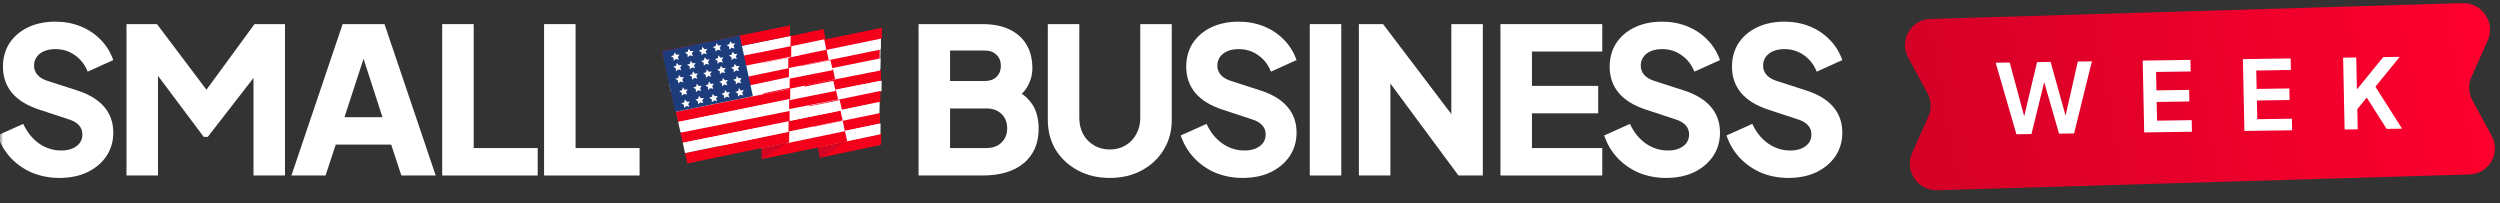 <svg width="406" height="33" viewBox="0 0 406 33" fill="none" xmlns="http://www.w3.org/2000/svg">
<rect x="0" y="0" width="406" height="33" fill="#333333" stroke="none"/>
<mask id="mask0_4165_27228" style="mask-type:alpha" maskUnits="userSpaceOnUse" x="0" y="0" width="406" height="33">
<rect x="0.75" y="0.75" width="404.5" height="31.5" fill="#D9D9D9" stroke="#FFFF00" stroke-width="1.5"/>
</mask>
<g mask="url(#mask0_4165_27228)">
<path d="M309.889 9.358C308.371 6.559 310.304 3.173 313.472 3.079L399.923 0.509C403.091 0.415 405.295 3.678 404.009 6.561L401.359 12.5C400.819 13.709 400.876 15.107 401.513 16.281L404.64 22.049C406.157 24.848 404.224 28.234 401.056 28.328L314.605 30.897C311.437 30.991 309.233 27.728 310.519 24.846L313.169 18.907C313.709 17.698 313.652 16.3 313.015 15.125L309.889 9.358Z" fill="url(#paint0_linear_4165_27228)"/>
<path d="M380.764 21.031L380.523 9.365L382.653 9.334L382.778 15.41L382.194 15.215L387.038 9.271L389.715 9.232L385.178 14.811L385.272 13.306L390.097 20.895L387.592 20.931L384.353 15.841L382.826 17.727L382.894 21L380.764 21.031Z" fill="white"/>
<path d="M364.49 21.267L364.25 9.602L372.001 9.489L372.04 11.368L366.418 11.45L366.48 14.441L371.789 14.364L371.827 16.243L366.519 16.32L366.581 19.358L372.203 19.276L372.242 21.155L364.49 21.267Z" fill="white"/>
<path d="M348.217 21.504L347.976 9.838L355.728 9.726L355.767 11.605L350.145 11.686L350.206 14.677L355.515 14.6L355.554 16.479L350.245 16.556L350.308 19.594L355.93 19.512L355.969 21.391L348.217 21.504Z" fill="white"/>
<path d="M327.468 21.805L324.095 10.185L326.381 10.152L329.045 20.06L328.45 20.068L330.813 10.088L333.021 10.056L335.779 19.962L335.184 19.97L337.437 9.992L339.724 9.958L336.833 21.669L334.39 21.705L331.606 12.066L332.295 12.056L329.911 21.77L327.468 21.805Z" fill="white"/>
<path d="M290.416 28.896C288.876 28.896 287.424 28.621 286.06 28.071C284.718 27.499 283.552 26.696 282.562 25.662C281.594 24.628 280.868 23.407 280.384 21.999L284.575 20.118C285.191 21.46 286.038 22.516 287.116 23.286C288.216 24.056 289.426 24.441 290.746 24.441C291.45 24.441 292.055 24.331 292.561 24.111C293.067 23.891 293.463 23.594 293.749 23.22C294.035 22.824 294.178 22.362 294.178 21.834C294.178 21.262 294.002 20.778 293.65 20.382C293.298 19.964 292.748 19.634 292 19.392L287.182 17.808C285.224 17.17 283.75 16.268 282.76 15.102C281.77 13.914 281.275 12.495 281.275 10.845C281.275 9.393 281.627 8.117 282.331 7.017C283.057 5.917 284.058 5.059 285.334 4.443C286.632 3.827 288.117 3.519 289.789 3.519C291.263 3.519 292.627 3.772 293.881 4.278C295.135 4.784 296.213 5.499 297.115 6.423C298.039 7.347 298.732 8.458 299.194 9.756L295.036 11.637C294.574 10.493 293.881 9.602 292.957 8.964C292.033 8.304 290.977 7.974 289.789 7.974C289.107 7.974 288.502 8.084 287.974 8.304C287.446 8.524 287.039 8.843 286.753 9.261C286.467 9.657 286.324 10.119 286.324 10.647C286.324 11.219 286.511 11.725 286.885 12.165C287.259 12.583 287.82 12.913 288.568 13.155L293.287 14.673C295.267 15.311 296.741 16.202 297.709 17.346C298.699 18.49 299.194 19.887 299.194 21.537C299.194 22.967 298.82 24.243 298.072 25.365C297.324 26.465 296.29 27.334 294.97 27.972C293.672 28.588 292.154 28.896 290.416 28.896Z" fill="white"/>
<path d="M270.549 28.896C269.009 28.896 267.557 28.621 266.193 28.071C264.851 27.499 263.685 26.696 262.695 25.662C261.727 24.628 261.001 23.407 260.517 21.999L264.708 20.118C265.324 21.46 266.171 22.516 267.249 23.286C268.349 24.056 269.559 24.441 270.879 24.441C271.583 24.441 272.188 24.331 272.694 24.111C273.2 23.891 273.596 23.594 273.882 23.22C274.168 22.824 274.311 22.362 274.311 21.834C274.311 21.262 274.135 20.778 273.783 20.382C273.431 19.964 272.881 19.634 272.133 19.392L267.315 17.808C265.357 17.17 263.883 16.268 262.893 15.102C261.903 13.914 261.408 12.495 261.408 10.845C261.408 9.393 261.76 8.117 262.464 7.017C263.19 5.917 264.191 5.059 265.467 4.443C266.765 3.827 268.25 3.519 269.922 3.519C271.396 3.519 272.76 3.772 274.014 4.278C275.268 4.784 276.346 5.499 277.248 6.423C278.172 7.347 278.865 8.458 279.327 9.756L275.169 11.637C274.707 10.493 274.014 9.602 273.09 8.964C272.166 8.304 271.11 7.974 269.922 7.974C269.24 7.974 268.635 8.084 268.107 8.304C267.579 8.524 267.172 8.843 266.886 9.261C266.6 9.657 266.457 10.119 266.457 10.647C266.457 11.219 266.644 11.725 267.018 12.165C267.392 12.583 267.953 12.913 268.701 13.155L273.42 14.673C275.4 15.311 276.874 16.202 277.842 17.346C278.832 18.49 279.327 19.887 279.327 21.537C279.327 22.967 278.953 24.243 278.205 25.365C277.457 26.465 276.423 27.334 275.103 27.972C273.805 28.588 272.287 28.896 270.549 28.896Z" fill="white"/>
<path d="M243.674 28.5V3.915H260.207V8.37H248.789V13.947H259.547V18.402H248.789V24.045H260.207V28.5H243.674Z" fill="white"/>
<path d="M220.682 28.5V3.915H224.609L237.809 21.306L235.697 21.801V3.915H240.812V28.5H236.852L223.883 10.977L225.797 10.482V28.5H220.682Z" fill="white"/>
<path d="M212.707 28.5V3.915H217.822V28.5H212.707Z" fill="white"/>
<path d="M201.784 28.896C200.244 28.896 198.792 28.621 197.428 28.071C196.086 27.499 194.92 26.696 193.93 25.662C192.962 24.628 192.236 23.407 191.752 21.999L195.943 20.118C196.559 21.46 197.406 22.516 198.484 23.286C199.584 24.056 200.794 24.441 202.114 24.441C202.818 24.441 203.423 24.331 203.929 24.111C204.435 23.891 204.831 23.594 205.117 23.22C205.403 22.824 205.546 22.362 205.546 21.834C205.546 21.262 205.37 20.778 205.018 20.382C204.666 19.964 204.116 19.634 203.368 19.392L198.55 17.808C196.592 17.17 195.118 16.268 194.128 15.102C193.138 13.914 192.643 12.495 192.643 10.845C192.643 9.393 192.995 8.117 193.699 7.017C194.425 5.917 195.426 5.059 196.702 4.443C198 3.827 199.485 3.519 201.157 3.519C202.631 3.519 203.995 3.772 205.249 4.278C206.503 4.784 207.581 5.499 208.483 6.423C209.407 7.347 210.1 8.458 210.562 9.756L206.404 11.637C205.942 10.493 205.249 9.602 204.325 8.964C203.401 8.304 202.345 7.974 201.157 7.974C200.475 7.974 199.87 8.084 199.342 8.304C198.814 8.524 198.407 8.843 198.121 9.261C197.835 9.657 197.692 10.119 197.692 10.647C197.692 11.219 197.879 11.725 198.253 12.165C198.627 12.583 199.188 12.913 199.936 13.155L204.655 14.673C206.635 15.311 208.109 16.202 209.077 17.346C210.067 18.49 210.562 19.887 210.562 21.537C210.562 22.967 210.188 24.243 209.44 25.365C208.692 26.465 207.658 27.334 206.338 27.972C205.04 28.588 203.522 28.896 201.784 28.896Z" fill="white"/>
<path d="M180.229 28.896C178.293 28.896 176.566 28.489 175.048 27.675C173.53 26.861 172.331 25.75 171.451 24.342C170.593 22.912 170.164 21.295 170.164 19.491V3.915H175.279V19.161C175.279 20.129 175.488 21.009 175.906 21.801C176.346 22.571 176.94 23.176 177.688 23.616C178.436 24.056 179.283 24.276 180.229 24.276C181.197 24.276 182.044 24.056 182.77 23.616C183.518 23.176 184.101 22.571 184.519 21.801C184.959 21.009 185.179 20.129 185.179 19.161V3.915H190.294V19.491C190.294 21.295 189.854 22.912 188.974 24.342C188.116 25.75 186.928 26.861 185.41 27.675C183.892 28.489 182.165 28.896 180.229 28.896Z" fill="white"/>
<path d="M149.177 28.5V3.915H159.572C161.266 3.915 162.718 4.201 163.928 4.773C165.138 5.345 166.062 6.17 166.7 7.248C167.338 8.304 167.657 9.591 167.657 11.109C167.657 12.187 167.36 13.221 166.766 14.211C166.172 15.179 165.193 15.993 163.829 16.653V14.145C165.127 14.651 166.128 15.256 166.832 15.96C167.536 16.664 168.02 17.434 168.284 18.27C168.548 19.084 168.68 19.942 168.68 20.844C168.68 23.264 167.877 25.145 166.271 26.487C164.665 27.829 162.432 28.5 159.572 28.5H149.177ZM154.292 24.045H160.166C161.2 24.045 162.025 23.748 162.641 23.154C163.257 22.56 163.565 21.79 163.565 20.844C163.565 19.876 163.257 19.095 162.641 18.501C162.025 17.907 161.2 17.61 160.166 17.61H154.292V24.045ZM154.292 13.155H159.935C160.727 13.155 161.354 12.935 161.816 12.495C162.3 12.033 162.542 11.428 162.542 10.68C162.542 9.932 162.3 9.338 161.816 8.898C161.354 8.436 160.727 8.205 159.935 8.205H154.292V13.155Z" fill="white"/>
<path d="M142.692 23.579L143.029 6.337L136.789 7.578L122.399 8.172L109.634 17.365L111.083 23.628L142.692 23.579Z" fill="white"/>
<path fill-rule="evenodd" clip-rule="evenodd" d="M129.493 8.99L129.848 10.684L143.039 7.918L143.06 6.146L129.493 8.99Z" fill="#FFFDFE"/>
<path fill-rule="evenodd" clip-rule="evenodd" d="M129.392 7.359L129.745 9.021L143.216 6.237L143.235 4.497L129.392 7.359Z" fill="#F4001A"/>
<path fill-rule="evenodd" clip-rule="evenodd" d="M129.862 10.731L130.044 11.576L130.214 12.367L142.851 9.786L142.869 8.074L129.862 10.731Z" fill="#F4001A"/>
<path fill-rule="evenodd" clip-rule="evenodd" d="M129.989 12.097L130.167 12.912L130.352 13.764L142.975 11.216L142.993 9.471L129.989 12.097Z" fill="#FFFDFE"/>
<path fill-rule="evenodd" clip-rule="evenodd" d="M130.631 13.867L130.813 14.68L130.991 15.474L143.059 13.108L143.075 11.427L130.631 13.867Z" fill="#F4001A"/>
<path fill-rule="evenodd" clip-rule="evenodd" d="M131.007 15.527L131.188 16.347L131.369 17.166L143.158 14.82L143.174 13.105L131.007 15.527Z" fill="#FFFDFE"/>
<path fill-rule="evenodd" clip-rule="evenodd" d="M131.384 17.177L131.559 18.004L131.737 18.849L142.982 16.51L143.001 14.759L131.384 17.177Z" fill="#F4001A"/>
<path fill-rule="evenodd" clip-rule="evenodd" d="M131.477 18.902L131.838 20.51L142.793 18.363L142.808 16.68L131.477 18.902Z" fill="#FFFDFE"/>
<path fill-rule="evenodd" clip-rule="evenodd" d="M132.126 20.581L132.475 22.212L132.477 22.223L142.889 20.084L142.908 18.365L132.126 20.581Z" fill="#F4001A"/>
<path fill-rule="evenodd" clip-rule="evenodd" d="M132.88 23.89L133.235 25.606L143.086 23.515L143.108 21.718L132.88 23.89Z" fill="#F4001A"/>
<path fill-rule="evenodd" clip-rule="evenodd" d="M132.503 22.235L132.507 22.254L132.857 23.914L142.988 21.798L143.008 20.041L132.503 22.235Z" fill="#FFFDFE"/>
<path fill-rule="evenodd" clip-rule="evenodd" d="M137.563 22.933L133.171 25.731L132.828 23.988L137.563 22.933Z" fill="#D30523"/>
<path fill-rule="evenodd" clip-rule="evenodd" d="M123.659 22.378L123.639 24.15L137.206 21.305L137.117 20.882L136.851 19.612L123.659 22.378Z" fill="#FFFDFE"/>
<path fill-rule="evenodd" clip-rule="evenodd" d="M123.76 24.087L123.741 25.826L137.584 22.965L137.231 21.302L123.76 24.087Z" fill="#F4001A"/>
<path fill-rule="evenodd" clip-rule="evenodd" d="M123.852 20.509L123.834 22.22L136.841 19.563L136.489 17.928L123.852 20.509Z" fill="#F4001A"/>
<path fill-rule="evenodd" clip-rule="evenodd" d="M123.754 18.807L123.737 20.552L136.74 17.927L136.714 17.807L136.377 16.259L123.754 18.807Z" fill="#FFFDFE"/>
<path fill-rule="evenodd" clip-rule="evenodd" d="M123.674 16.913L123.659 18.593L136.103 16.153L135.942 15.433L135.743 14.546L123.674 16.913Z" fill="#F4001A"/>
<path fill-rule="evenodd" clip-rule="evenodd" d="M123.544 15.476L123.528 17.191L135.695 14.769L135.333 13.129L123.544 15.476Z" fill="#FFFDFE"/>
<path fill-rule="evenodd" clip-rule="evenodd" d="M124.021 13.541L124.001 15.291L135.619 12.874L135.265 11.201L124.021 13.541Z" fill="#F4001A"/>
<path fill-rule="evenodd" clip-rule="evenodd" d="M123.912 11.932L123.896 13.614L135.228 11.393L134.867 9.784L123.912 11.932Z" fill="#FFFDFE"/>
<path fill-rule="evenodd" clip-rule="evenodd" d="M123.811 10.211L123.793 11.93L134.574 9.715L134.373 8.776L134.223 8.072L123.811 10.211Z" fill="#F4001A"/>
<path fill-rule="evenodd" clip-rule="evenodd" d="M133.739 4.718L123.888 6.809L123.867 8.605L134.094 6.434L133.739 4.718Z" fill="#F4001A"/>
<path fill-rule="evenodd" clip-rule="evenodd" d="M123.716 8.497L123.696 10.254L134.201 8.06L134.095 7.557L133.848 6.381L123.716 8.497Z" fill="#FFFDFE"/>
<path fill-rule="evenodd" clip-rule="evenodd" d="M108.153 9.987L108.402 11.155L108.509 11.655L128.378 7.559L128.397 5.814L108.153 9.987Z" fill="#FFFDFE"/>
<path fill-rule="evenodd" clip-rule="evenodd" d="M107.505 8.298L107.865 9.942L128.281 5.851L128.298 4.131L107.505 8.298Z" fill="#F4001A"/>
<path fill-rule="evenodd" clip-rule="evenodd" d="M108.549 11.448L108.909 13.072L128.49 9.19L128.506 7.492L108.549 11.448Z" fill="#F4001A"/>
<path fill-rule="evenodd" clip-rule="evenodd" d="M108.621 13.353L108.976 15L128.01 11.115L128.028 9.391L108.621 13.353Z" fill="#FFFDFE"/>
<path fill-rule="evenodd" clip-rule="evenodd" d="M109 15.019L109.356 16.69L128.112 12.815L128.131 11.067L109 15.019Z" fill="#F4001A"/>
<path fill-rule="evenodd" clip-rule="evenodd" d="M109.678 16.434L109.853 17.282L110.028 18.13L128.238 14.252L128.259 12.478L109.678 16.434Z" fill="#FFFDFE"/>
<path fill-rule="evenodd" clip-rule="evenodd" d="M109.769 18.148L109.896 18.726L110.13 19.798L128.32 16.147L128.337 14.42L109.769 18.148Z" fill="#F4001A"/>
<path fill-rule="evenodd" clip-rule="evenodd" d="M110.145 19.807L110.476 21.363L110.501 21.483L128.144 17.829L128.164 16.076L110.145 19.807Z" fill="#FFFDFE"/>
<path fill-rule="evenodd" clip-rule="evenodd" d="M110.512 21.544L110.53 21.626L110.872 23.172L128.227 19.729L128.243 18.026L110.512 21.544Z" fill="#F4001A"/>
<path fill-rule="evenodd" clip-rule="evenodd" d="M111.267 24.868L111.623 26.547L128.153 23.116L128.173 21.358L111.267 24.868Z" fill="#F4001A"/>
<path fill-rule="evenodd" clip-rule="evenodd" d="M110.888 23.203L111.061 24.009L111.243 24.857L128.051 21.412L128.07 19.682L110.888 23.203Z" fill="#FFFDFE"/>
<path fill-rule="evenodd" clip-rule="evenodd" d="M107.506 8.312L109.651 18.159L122.266 15.614L120.121 5.768L107.506 8.312Z" fill="#1D3C7C"/>
<path fill-rule="evenodd" clip-rule="evenodd" d="M109.553 8.508L109.859 8.886L110.355 8.857L110.079 9.256L110.262 9.703L109.784 9.571L109.402 9.876L109.383 9.396L108.964 9.137L109.429 8.973L109.553 8.508Z" fill="#FFFDFE"/>
<path fill-rule="evenodd" clip-rule="evenodd" d="M111.826 7.917L112.133 8.296L112.628 8.266L112.352 8.665L112.535 9.112L112.058 8.98L111.676 9.285L111.657 8.805L111.237 8.547L111.703 8.382L111.826 7.917Z" fill="#FFFDFE"/>
<path fill-rule="evenodd" clip-rule="evenodd" d="M114.073 7.6L114.38 7.979L114.875 7.95L114.599 8.348L114.782 8.796L114.305 8.663L113.923 8.969L113.904 8.489L113.484 8.23L113.95 8.066L114.073 7.6Z" fill="#FFFDFE"/>
<path fill-rule="evenodd" clip-rule="evenodd" d="M116.346 7.009L116.653 7.388L117.149 7.359L116.873 7.757L117.056 8.204L116.578 8.072L116.196 8.378L116.177 7.897L115.758 7.639L116.224 7.474L116.346 7.009Z" fill="#FFFDFE"/>
<path fill-rule="evenodd" clip-rule="evenodd" d="M118.591 6.693L118.898 7.071L119.393 7.042L119.117 7.441L119.3 7.888L118.823 7.756L118.44 8.061L118.421 7.581L118.002 7.322L118.468 7.158L118.591 6.693Z" fill="#FFFDFE"/>
<path fill-rule="evenodd" clip-rule="evenodd" d="M109.927 10.206L110.234 10.585L110.73 10.556L110.454 10.954L110.637 11.402L110.159 11.269L109.777 11.575L109.758 11.095L109.339 10.836L109.804 10.672L109.927 10.206Z" fill="#FFFDFE"/>
<path fill-rule="evenodd" clip-rule="evenodd" d="M112.174 9.888L112.481 10.267L112.977 10.238L112.701 10.637L112.884 11.084L112.406 10.951L112.024 11.257L112.005 10.777L111.586 10.518L112.052 10.354L112.174 9.888Z" fill="#FFFDFE"/>
<path fill-rule="evenodd" clip-rule="evenodd" d="M114.445 9.298L114.752 9.677L115.247 9.648L114.971 10.046L115.155 10.494L114.677 10.361L114.295 10.667L114.276 10.187L113.856 9.928L114.322 9.764L114.445 9.298Z" fill="#FFFDFE"/>
<path fill-rule="evenodd" clip-rule="evenodd" d="M116.689 8.982L116.996 9.361L117.492 9.331L117.216 9.73L117.399 10.177L116.921 10.045L116.539 10.35L116.52 9.87L116.1 9.612L116.566 9.447L116.689 8.982Z" fill="#FFFDFE"/>
<path fill-rule="evenodd" clip-rule="evenodd" d="M118.965 8.39L119.272 8.769L119.768 8.74L119.492 9.139L119.675 9.586L119.197 9.454L118.815 9.759L118.796 9.279L118.377 9.02L118.843 8.856L118.965 8.39Z" fill="#FFFDFE"/>
<path fill-rule="evenodd" clip-rule="evenodd" d="M119.311 10.362L119.618 10.741L120.114 10.712L119.838 11.11L120.021 11.557L119.543 11.425L119.161 11.731L119.142 11.25L118.722 10.992L119.188 10.827L119.311 10.362Z" fill="#FFFDFE"/>
<path fill-rule="evenodd" clip-rule="evenodd" d="M117.061 10.678L117.368 11.057L117.864 11.028L117.588 11.427L117.771 11.874L117.293 11.742L116.911 12.047L116.892 11.567L116.472 11.308L116.938 11.144L117.061 10.678Z" fill="#FFFDFE"/>
<path fill-rule="evenodd" clip-rule="evenodd" d="M114.791 11.27L115.098 11.649L115.593 11.62L115.317 12.018L115.5 12.465L115.022 12.333L114.64 12.638L114.621 12.158L114.202 11.9L114.668 11.735L114.791 11.27Z" fill="#FFFDFE"/>
<path fill-rule="evenodd" clip-rule="evenodd" d="M112.547 11.586L112.854 11.965L113.349 11.936L113.073 12.335L113.256 12.782L112.779 12.649L112.396 12.955L112.377 12.475L111.958 12.216L112.424 12.052L112.547 11.586Z" fill="#FFFDFE"/>
<path fill-rule="evenodd" clip-rule="evenodd" d="M110.27 12.177L110.577 12.556L111.073 12.527L110.797 12.925L110.98 13.373L110.502 13.24L110.12 13.546L110.101 13.065L109.681 12.807L110.147 12.642L110.27 12.177Z" fill="#FFFDFE"/>
<path fill-rule="evenodd" clip-rule="evenodd" d="M110.888 14.178L111.195 14.556L111.691 14.527L111.415 14.926L111.598 15.373L111.12 15.241L110.738 15.546L110.719 15.066L110.3 14.807L110.766 14.643L110.888 14.178Z" fill="#FFFDFE"/>
<path fill-rule="evenodd" clip-rule="evenodd" d="M113.167 13.587L113.475 13.966L113.97 13.937L113.694 14.335L113.877 14.783L113.4 14.65L113.017 14.956L112.998 14.475L112.579 14.217L113.045 14.053L113.167 13.587Z" fill="#FFFDFE"/>
<path fill-rule="evenodd" clip-rule="evenodd" d="M115.139 13.241L115.446 13.62L115.942 13.591L115.666 13.99L115.849 14.437L115.371 14.305L114.989 14.61L114.97 14.13L114.551 13.871L115.016 13.707L115.139 13.241Z" fill="#FFFDFE"/>
<path fill-rule="evenodd" clip-rule="evenodd" d="M117.41 12.651L117.717 13.03L118.212 13.001L117.936 13.399L118.119 13.847L117.642 13.714L117.26 14.02L117.241 13.539L116.821 13.281L117.287 13.116L117.41 12.651Z" fill="#FFFDFE"/>
<path fill-rule="evenodd" clip-rule="evenodd" d="M119.657 12.334L119.964 12.713L120.459 12.683L120.183 13.082L120.366 13.529L119.889 13.397L119.507 13.702L119.488 13.222L119.068 12.963L119.534 12.799L119.657 12.334Z" fill="#FFFDFE"/>
<path fill-rule="evenodd" clip-rule="evenodd" d="M111.237 16.148L111.544 16.527L112.039 16.498L111.763 16.896L111.947 17.344L111.469 17.211L111.087 17.517L111.068 17.036L110.648 16.778L111.114 16.613L111.237 16.148Z" fill="#FFFDFE"/>
<path fill-rule="evenodd" clip-rule="evenodd" d="M113.513 15.558L113.82 15.937L114.316 15.907L114.04 16.306L114.223 16.753L113.745 16.621L113.363 16.927L113.344 16.446L112.925 16.188L113.39 16.023L113.513 15.558Z" fill="#FFFDFE"/>
<path fill-rule="evenodd" clip-rule="evenodd" d="M115.758 15.241L116.065 15.62L116.56 15.591L116.284 15.99L116.467 16.437L115.989 16.305L115.607 16.61L115.588 16.13L115.169 15.871L115.635 15.707L115.758 15.241Z" fill="#FFFDFE"/>
<path fill-rule="evenodd" clip-rule="evenodd" d="M117.755 14.623L118.063 15.002L118.558 14.973L118.282 15.371L118.465 15.818L117.988 15.686L117.605 15.992L117.586 15.511L117.167 15.253L117.633 15.088L117.755 14.623Z" fill="#FFFDFE"/>
<path fill-rule="evenodd" clip-rule="evenodd" d="M120 14.305L120.307 14.684L120.802 14.655L120.526 15.054L120.709 15.501L120.231 15.369L119.849 15.674L119.83 15.194L119.411 14.935L119.877 14.771L120 14.305Z" fill="#FFFDFE"/>
<path fill-rule="evenodd" clip-rule="evenodd" d="M128.151 23.057L123.672 25.851L123.695 24.025L128.151 23.057Z" fill="#D30523"/>
<path d="M88.359 28.5V3.915H93.474V24.045H103.869V28.5H88.359Z" fill="white"/>
<path d="M71.812 28.5V3.915H76.927V24.045H87.323V28.5H71.812Z" fill="white"/>
<path d="M47.328 28.5L55.644 3.915H62.442L70.758 28.5H65.181L63.531 23.484H54.522L52.872 28.5H47.328ZM55.941 19.029H62.112L58.35 7.413H59.736L55.941 19.029Z" fill="white"/>
<path d="M20.543 28.5V3.915H25.493L34.7 16.125H32.39L41.333 3.915H46.283V28.5H41.168V9.558L43.214 10.02L33.743 22.23H33.083L23.942 10.02L25.658 9.558V28.5H20.543Z" fill="white"/>
<path d="M9.62 28.896C8.08 28.896 6.628 28.621 5.264 28.071C3.922 27.499 2.756 26.696 1.766 25.662C0.798 24.628 0.072 23.407 -0.412 21.999L3.779 20.118C4.395 21.46 5.242 22.516 6.32 23.286C7.42 24.056 8.63 24.441 9.95 24.441C10.654 24.441 11.259 24.331 11.765 24.111C12.271 23.891 12.667 23.594 12.953 23.22C13.239 22.824 13.382 22.362 13.382 21.834C13.382 21.262 13.206 20.778 12.854 20.382C12.502 19.964 11.952 19.634 11.204 19.392L6.386 17.808C4.428 17.17 2.954 16.268 1.964 15.102C0.974 13.914 0.479 12.495 0.479 10.845C0.479 9.393 0.831 8.117 1.535 7.017C2.261 5.917 3.262 5.059 4.538 4.443C5.836 3.827 7.321 3.519 8.993 3.519C10.467 3.519 11.831 3.772 13.085 4.278C14.339 4.784 15.417 5.499 16.319 6.423C17.243 7.347 17.936 8.458 18.398 9.756L14.24 11.637C13.778 10.493 13.085 9.602 12.161 8.964C11.237 8.304 10.181 7.974 8.993 7.974C8.311 7.974 7.706 8.084 7.178 8.304C6.65 8.524 6.243 8.843 5.957 9.261C5.671 9.657 5.528 10.119 5.528 10.647C5.528 11.219 5.715 11.725 6.089 12.165C6.463 12.583 7.024 12.913 7.772 13.155L12.491 14.673C14.471 15.311 15.945 16.202 16.913 17.346C17.903 18.49 18.398 19.887 18.398 21.537C18.398 22.967 18.024 24.243 17.276 25.365C16.528 26.465 15.494 27.334 14.174 27.972C12.876 28.588 11.358 28.896 9.62 28.896Z" fill="white"/>
</g>
<defs>
<linearGradient id="paint0_linear_4165_27228" x1="307.139" y1="16.636" x2="403.114" y2="-1.526" gradientUnits="userSpaceOnUse">
<stop stop-color="#D30026"/>
<stop offset="1" stop-color="#FF002E"/>
</linearGradient>
</defs>
</svg>
